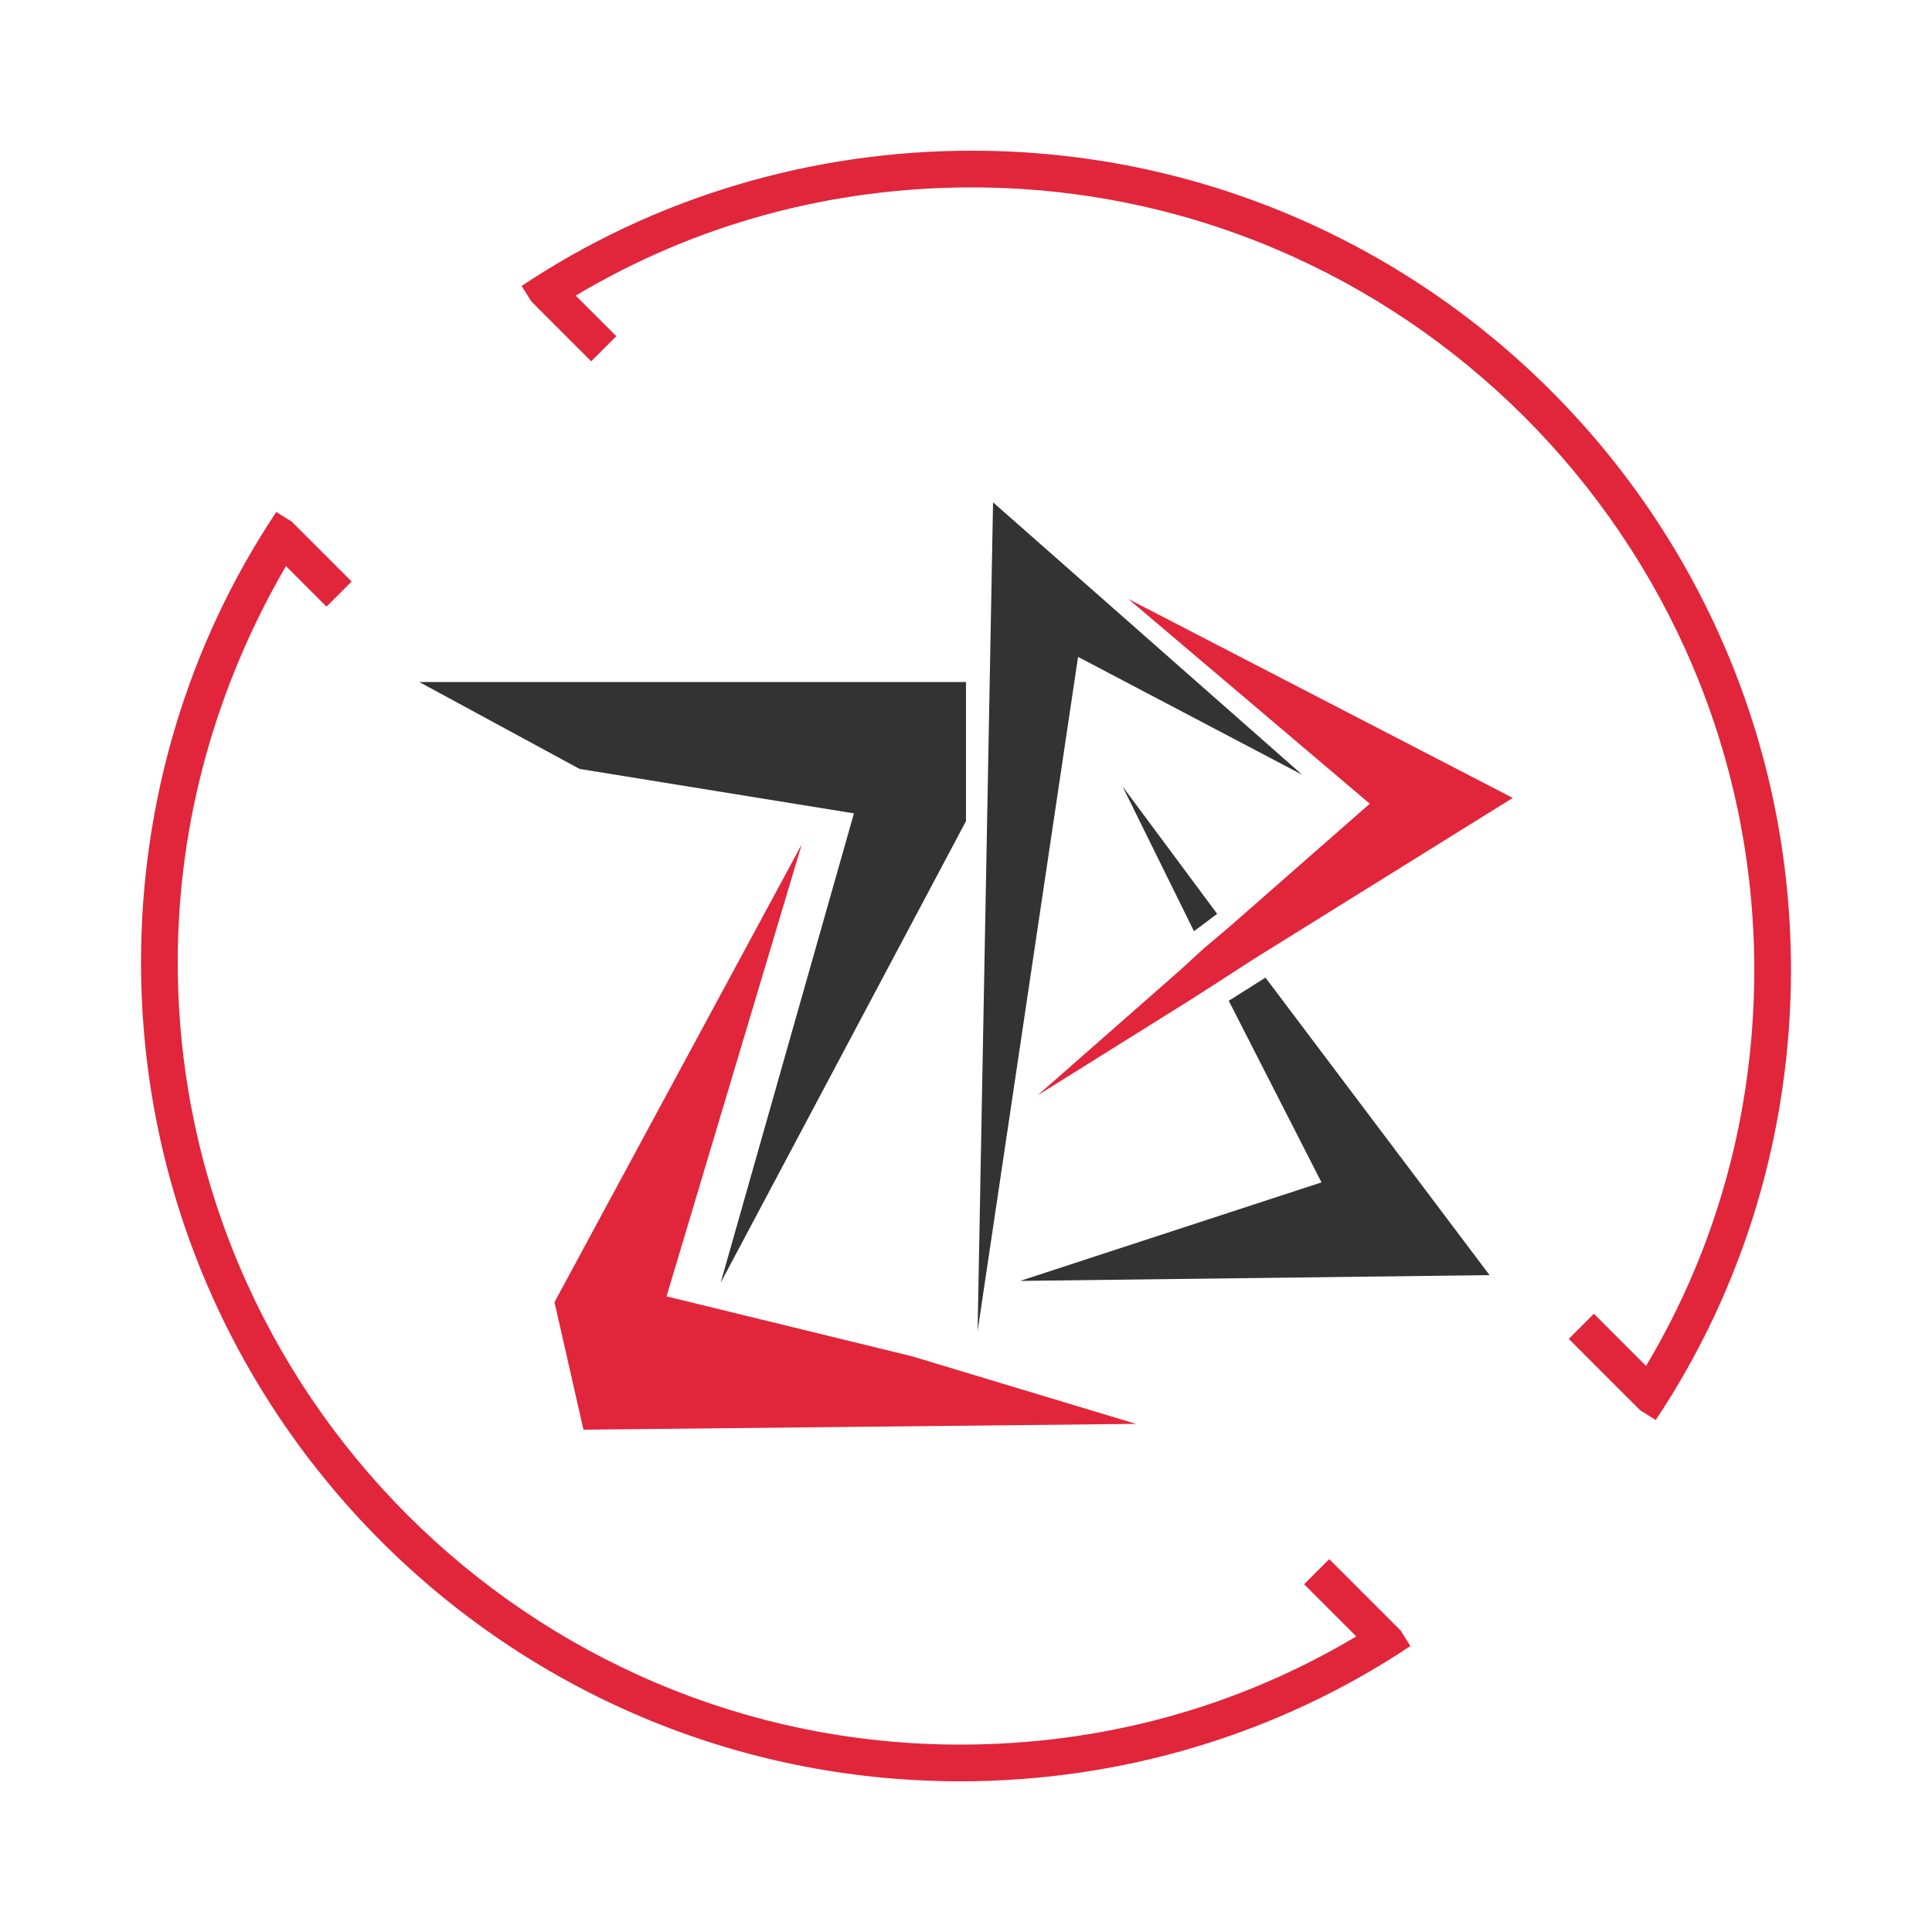 <?xml version="1.0" encoding="utf-8"?>
<!-- Generator: Adobe Illustrator 21.0.2, SVG Export Plug-In . SVG Version: 6.00 Build 0)  -->
<svg version="1.1" id="Layer_1" xmlns="http://www.w3.org/2000/svg" xmlns:xlink="http://www.w3.org/1999/xlink" x="0px" y="0px"
	 viewBox="0 0 100 100" style="enable-background:new 0 0 100 100;" xml:space="preserve">
<style type="text/css">
	.st0{fill:#333333;}
	.st1{fill:#E1253B;}
</style>
<g>
	<g>
		<g>
			<polygon class="st0" points="37.3,66.4 44.2,42.1 30,39.8 21.7,35.3 50,35.3 50,42.5 			"/>
		</g>
		<g>
			<polygon class="st1" points="41.5,43.7 34.5,67.1 47.2,70.2 58.8,73.7 30.2,74 28.7,67.4 			"/>
		</g>
		<g>
			<polygon class="st0" points="51.4,26 50.6,68.9 55.8,34 67.4,40.1 			"/>
			<polygon class="st0" points="63,47.3 61.8,48.2 58.1,40.7 			"/>
			<polygon class="st0" points="77.1,66 52.8,66.3 68.4,61.2 63.6,51.8 65.5,50.6 			"/>
			<polygon class="st1" points="78.3,41.3 65.6,49.2 64.8,49.7 63.1,50.8 61.7,51.7 53.7,56.7 61.1,50.2 62.3,49.1 63.6,48 
				64.4,47.3 70.9,41.6 58.4,31 			"/>
		</g>
	</g>
	<path class="st1" d="M73,85.2c-6.9,4.6-15,7-23.3,7c-23.4,0-42.4-19-42.4-42.4c0-8.3,2.4-16.4,7-23.3l0.8,0.5l0.2,0.2l0.5,0.5
		l2.4,2.4l-1.3,1.3l-2.1-2.1c-3.6,6.2-5.6,13.2-5.6,20.5c0,22.3,18.2,40.5,40.5,40.5c7.3,0,14.3-1.9,20.5-5.6L67.5,82l1.3-1.3
		l3.5,3.5l0.2,0.2L73,85.2z"/>
	<path class="st1" d="M85.7,73.5c4.6-6.9,7-15,7-23.3c0-23.4-19-42.4-42.4-42.4c-8.3,0-16.4,2.4-23.3,7l0.5,0.8l0.2,0.2l0.5,0.5
		l2.4,2.4l1.3-1.3l-2.1-2.1C36,11.6,43,9.7,50.3,9.7c22.3,0,40.5,18.2,40.5,40.5c0,7.3-1.9,14.3-5.6,20.5L82.5,68l-1.3,1.3l3.5,3.5
		l0.2,0.2L85.7,73.5z"/>
</g>
</svg>
